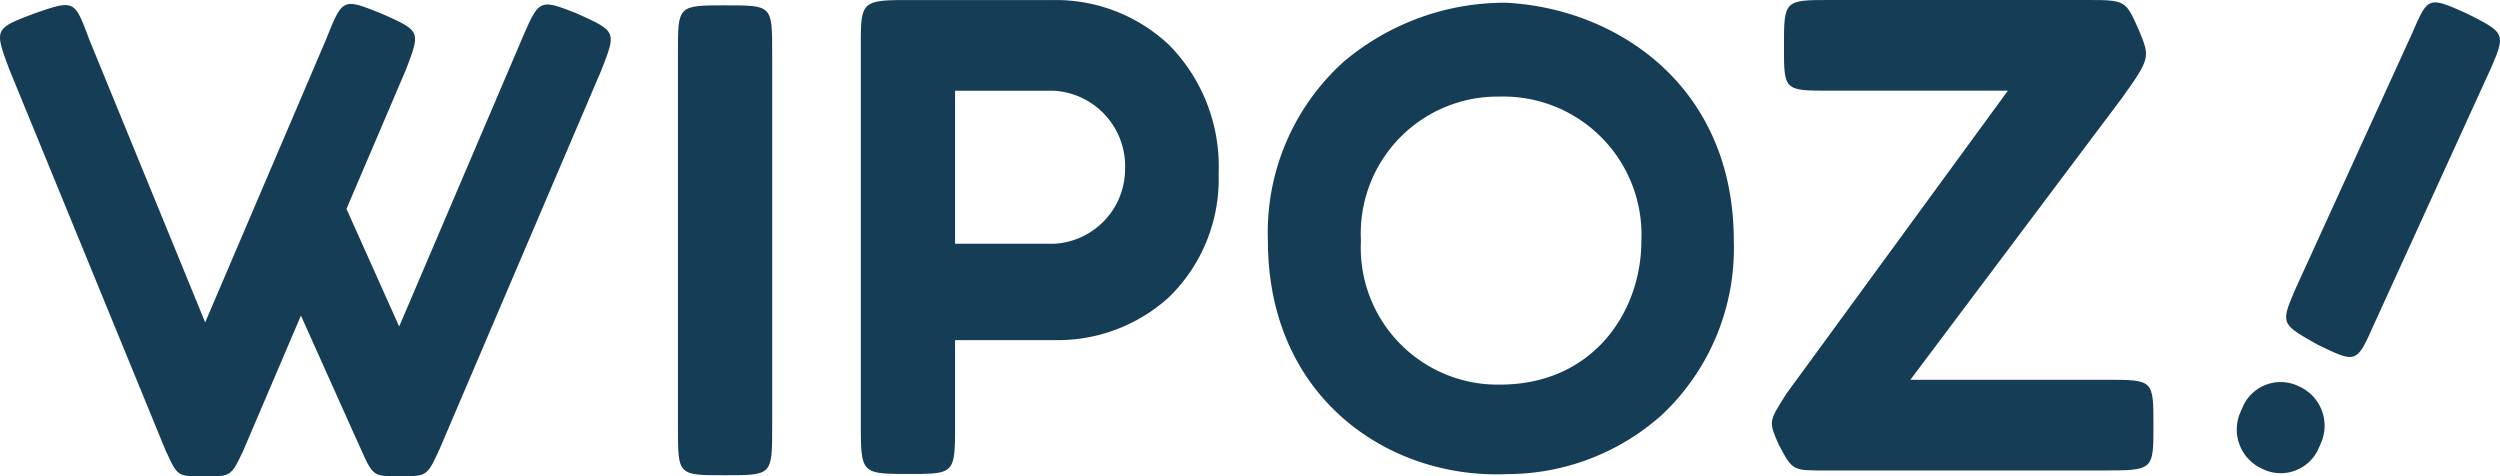 <svg height="29.889" viewBox="0 0 156.853 29.889" width="156.853" xmlns="http://www.w3.org/2000/svg"><g fill="#163d56" fill-rule="evenodd"><path d="m184.016 22.123c-2.334-1.311-2.334-1.311-1.4-3.5l7.319-16.032c1.005-2.3.978-2.357 3.5-1.215 2.34 1.18 2.394 1.232 1.4 3.5l-7.319 16.032c-1.069 2.404-1.095 2.377-3.5 1.215zm-3.476 7.789a2.7 2.7 0 0 1 -1.4-3.5l.2-.459a2.592 2.592 0 0 1 3.5-1.215 2.7 2.7 0 0 1 1.4 3.5l-.2.459a2.592 2.592 0 0 1 -3.5 1.215z" transform="translate(-38.597 -.495)"/><path d="m162.783 24.281h-12.348l13.278-17.681c1.8-2.517 1.758-2.561 1.055-4.269-.809-1.811-.809-1.878-3.113-1.878h-16.25c-2.9 0-2.9.012-2.9 2.966 0 2.722.014 2.724 2.9 2.724h11.149l-13.893 19.006c-1.119 1.767-1.119 1.723-.5 3.169.879 1.67.879 1.653 2.882 1.653h17.419c3.225 0 3.225-.006 3.225-2.812 0-2.862 0-2.878-2.9-2.878" transform="translate(-30.577 -.453)"/><path d="m115.988 6.561a8.668 8.668 0 0 1 8.875 9.036c0 4.49-3.048 9.035-8.875 9.035a8.591 8.591 0 0 1 -8.72-9.035 8.592 8.592 0 0 1 8.72-9.036m.427-5.889a15.675 15.675 0 0 0 -10.237 3.708 14.407 14.407 0 0 0 -4.747 11.22c0 9.625 7.206 14.661 14.324 14.661.224 0 .45 0 .659-.015a14.565 14.565 0 0 0 9.728-3.708 14.344 14.344 0 0 0 4.519-10.938c0-9.74-7.375-14.564-14.246-14.924" transform="translate(-21.881 -.501)"/><path d="m85.445 11.089a4.7 4.7 0 0 1 -4.467 4.657h-6.2v-9.6h6.2a4.747 4.747 0 0 1 4.467 4.946m2.733-7.842a10.338 10.338 0 0 0 -7.2-2.794h-9.313c-2.912 0-2.8.186-2.8 3.3v23.208c0 3.224.01 3.225 3.037 3.225 2.891 0 2.876-.012 2.876-3.225v-5.172h6.2a10.391 10.391 0 0 0 7.2-2.673 10.341 10.341 0 0 0 3.135-7.785 10.849 10.849 0 0 0 -3.132-8.086" transform="translate(-14.856 -.453)"/><path d="m57.226.881c-3 0-2.992.009-2.992 2.962v23.543c0 2.985 0 2.978 2.933 2.978 2.962 0 2.98.007 2.98-2.978v-23.542c0-2.96 0-2.962-2.92-2.962" transform="translate(-11.699 -.546)"/><path d="m36.192 1.367c-2.361-.928-2.361-.9-3.442 1.59l-7.706 18.05-3.306-7.38 3.732-8.741c.923-2.418.935-2.418-1.555-3.519-2.415-.967-2.415-.967-3.442 1.59l-7.6 17.79-7.273-17.747c-.93-2.5-.93-2.5-3.418-1.643-2.556.962-2.537.982-1.609 3.491l9.536 23.252c.033.088.081.208.151.367l.058.141c0 .012.011.022.015.034a2.74 2.74 0 0 0 .143.324c.009.017.017.036.026.053s.007.01.009.015c.614 1.364.707 1.384 2.268 1.379 1.59-.005 1.707.042 2.37-1.383l.018-.034a2.783 2.783 0 0 0 .144-.313c0-.012.012-.023.016-.036l3.554-8.325 3.712 8.278s-.7-1.584.038.072c.776 1.734.783 1.739 2.474 1.733s1.695-.005 2.482-1.725l.017-.038 10.143-23.756c.93-2.394.93-2.394-1.555-3.519" transform="translate(0 -.522)"/></g></svg>